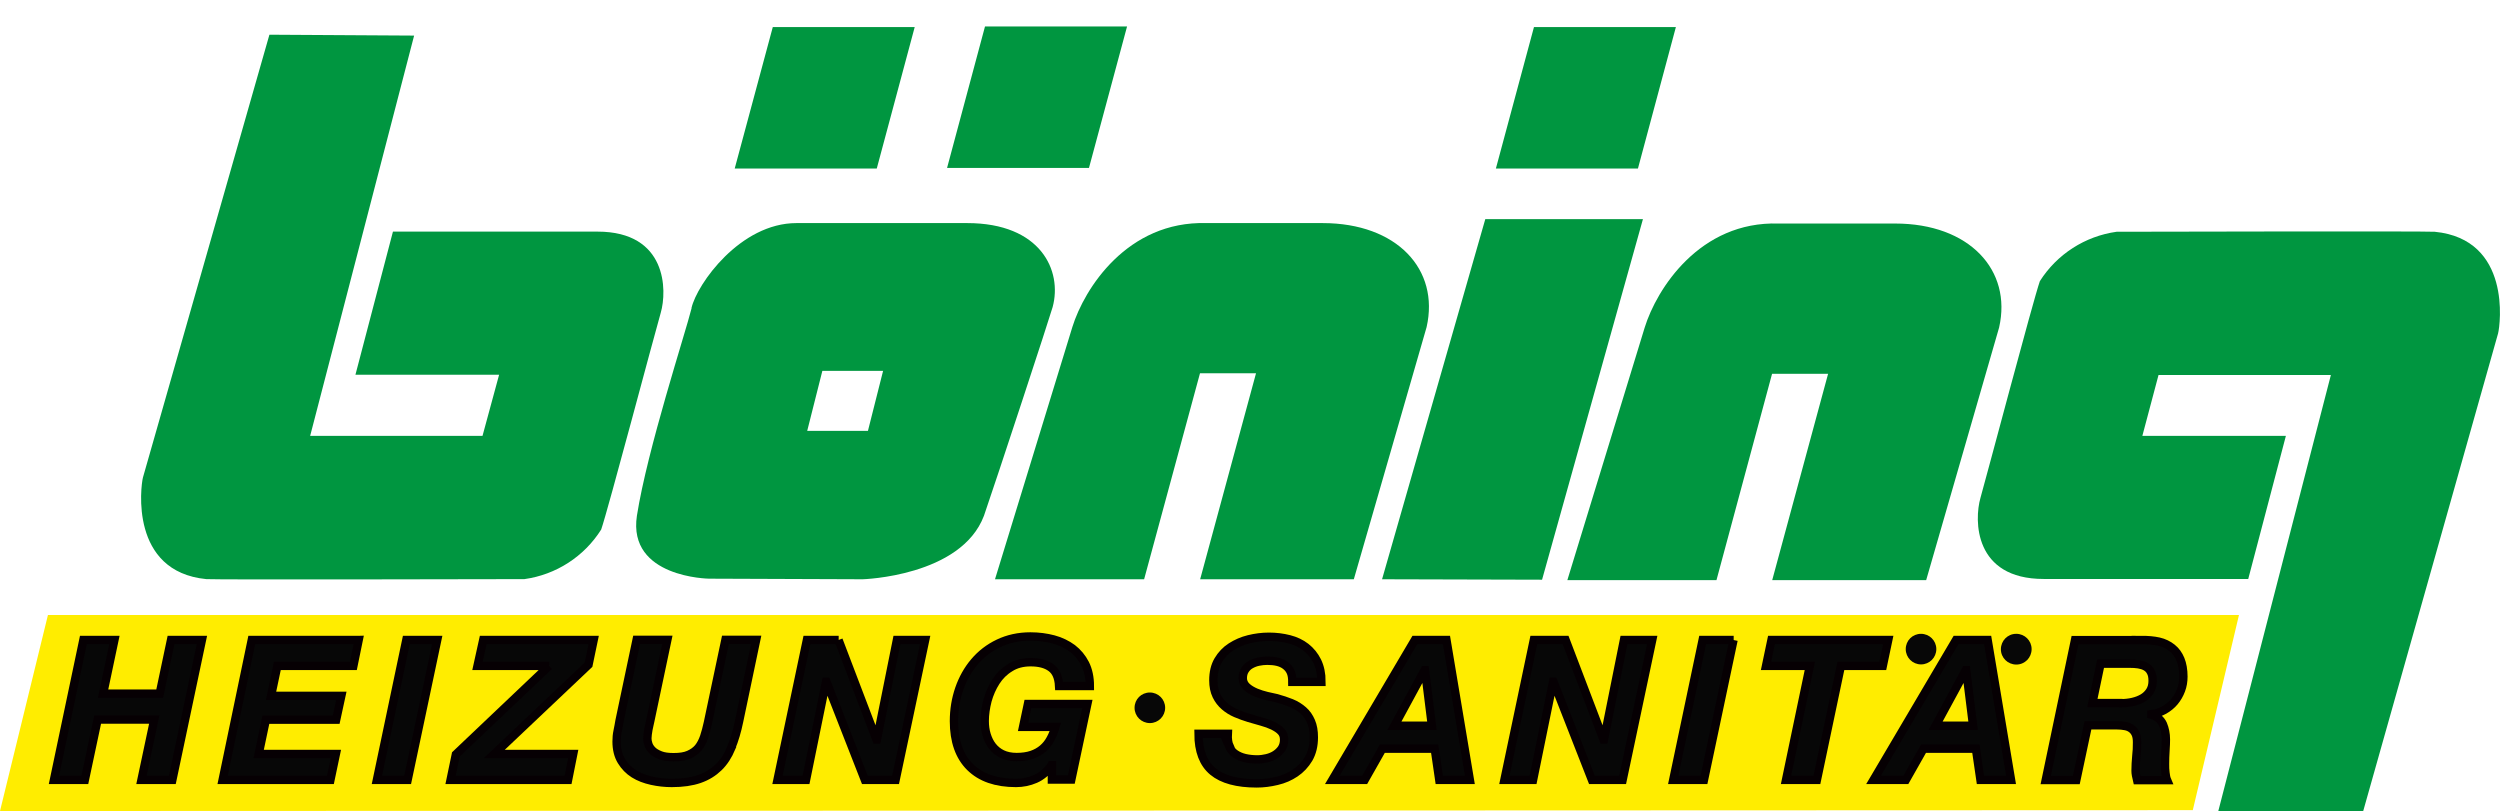 <?xml version="1.0" encoding="UTF-8"?>
<svg id="Ebene_1" data-name="Ebene 1" xmlns="http://www.w3.org/2000/svg" viewBox="0 0 170 55.18">
  <defs>
    <style>
      .cls-1 {
        stroke: #060003;
        stroke-miterlimit: 10;
        stroke-width: .57px;
      }

      .cls-1, .cls-2 {
        fill: #070707;
      }

      .cls-3 {
        fill: #009640;
      }

      .cls-4 {
        fill: #ffed00;
      }

      .cls-5 {
        isolation: isolate;
      }
    </style>
  </defs>
  <polygon class="cls-4" points="149.11 55.09 0 55.15 3.26 41.82 152.25 41.82 149.11 55.09"/>
  <path class="cls-3" d="M18.32,2.36l-8.6,30.11c-.15,.59-.91,6.4,4.31,6.91,.5,.05,21.63,0,21.63,0,2.15-.3,4.06-1.53,5.22-3.37,.47-1.36,3.61-13.23,4.05-14.74s.44-5.52-4.3-5.52h-13.91l-2.55,9.73h9.77l-1.13,4.16h-11.72L28.16,2.42l-9.84-.06Z"/>
  <polygon class="cls-3" points="59.62 11.46 49.96 11.46 52.55 1.84 62.2 1.84 59.62 11.46"/>
  <polygon class="cls-3" points="111.38 11.46 101.72 11.46 104.31 1.84 113.96 1.84 111.38 11.46"/>
  <polygon class="cls-3" points="74.05 11.42 64.4 11.42 66.98 1.8 76.64 1.8 74.05 11.42"/>
  <path class="cls-3" d="M92.08,39.39h-10.47l3.8-14.01h-3.81l-3.8,14.01h-10.14l5.26-17.15c.81-2.61,3.73-7.22,9.11-7.07h7.91c5.05,0,7.96,3.15,7.07,7.07l-4.95,17.15Z"/>
  <path class="cls-3" d="M130.97,39.45h-10.46l3.8-14.03h-3.81l-3.78,14.03h-10.14l5.26-17.18c.81-2.61,3.73-7.24,9.11-7.07h7.92c5.05,0,7.96,3.17,7.07,7.07l-4.96,17.18Z"/>
  <polygon class="cls-3" points="104.86 39.42 93.98 39.39 101 14.9 111.72 14.9 104.86 39.42"/>
  <path class="cls-3" d="M160.69,55.18l9.18-32.51c.15-.59,.92-6.4-4.31-6.91-.5-.05-21.63,0-21.63,0-2.15,.3-4.06,1.53-5.22,3.36-.47,1.36-3.61,13.23-4.04,14.74s-.45,5.51,4.3,5.51h13.91l2.56-9.73h-9.76l1.1-4.14h11.72l-7.66,29.67,9.87,.02Z"/>
  <path class="cls-3" d="M47.02,20.95c.38-1.65,3.32-5.78,7.14-5.78h11.61c5,0,6.48,3.23,5.81,5.71-.18,.65-3.84,11.79-4.67,14.19-1.56,4.13-8.25,4.32-8.25,4.32l-10.44-.04s-5.55-.06-4.91-4.28c.71-4.52,3.29-12.39,3.72-14.12Zm7.87,8.35h4.13l1.03-4.08h-4.13l-1.03,4.08Z"/>
  <g class="cls-5">
    <path class="cls-1" d="M7.78,43.52l-.77,3.65h3.85l.77-3.65h2.1l-2.01,9.51h-2.1l.87-4.1h-3.85l-.87,4.1H3.67l2-9.51h2.1Z"/>
    <path class="cls-1" d="M24.39,43.52l-.36,1.76h-5.17l-.43,2.04h4.78l-.35,1.62h-4.78l-.49,2.33h5.25l-.37,1.76h-7.33l1.98-9.51h7.26Z"/>
    <path class="cls-1" d="M29.73,43.52l-2.01,9.51h-2.09l2-9.51h2.1Z"/>
    <path class="cls-1" d="M37.35,45.28h-4.88l.39-1.76h7.51l-.35,1.68-6.41,6.07h5.37l-.35,1.76h-7.99l.36-1.73,6.34-6.02Z"/>
    <path class="cls-1" d="M49.73,50.86c-.22,.52-.5,.96-.86,1.31-.36,.35-.79,.62-1.31,.8-.52,.18-1.14,.27-1.88,.27-.46,0-.92-.05-1.37-.15-.45-.1-.85-.25-1.2-.47s-.63-.51-.85-.87c-.22-.36-.33-.8-.33-1.33,0-.24,.02-.48,.07-.71s.09-.47,.13-.7l1.16-5.5h2.09l-1.16,5.5c-.02,.08-.04,.17-.06,.27-.02,.1-.04,.21-.07,.33-.02,.12-.04,.22-.05,.33-.01,.1-.02,.19-.02,.27,0,.12,.02,.25,.07,.4s.14,.29,.27,.42c.13,.13,.32,.24,.55,.33s.53,.13,.89,.13c.43,0,.77-.05,1.04-.17s.48-.27,.65-.47c.16-.2,.29-.45,.39-.74s.18-.62,.26-.97l1.19-5.63h2.09l-1.16,5.53c-.14,.68-.32,1.29-.54,1.81Z"/>
    <path class="cls-1" d="M57.02,43.52l2.58,6.77h.03l1.36-6.77h1.92l-2.01,9.51h-2.09l-2.61-6.67h-.03l-1.36,6.67h-1.94l2-9.51h2.16Z"/>
    <path class="cls-1" d="M71.49,52.06c-.31,.43-.68,.73-1.09,.91-.42,.18-.85,.27-1.31,.27-1.35,0-2.39-.36-3.12-1.08-.73-.72-1.1-1.76-1.1-3.12,0-.77,.12-1.5,.36-2.2,.24-.69,.58-1.3,1.03-1.83,.45-.53,.99-.95,1.64-1.26s1.37-.47,2.17-.47c.56,0,1.08,.07,1.57,.2,.49,.13,.91,.34,1.28,.61,.36,.28,.65,.62,.87,1.05,.21,.42,.32,.93,.32,1.51h-2.09c-.03-.59-.21-1-.55-1.25s-.8-.37-1.39-.37c-.53,0-1,.12-1.39,.37-.4,.24-.72,.56-.97,.95-.25,.39-.44,.82-.57,1.29-.12,.47-.19,.94-.19,1.39,0,.33,.04,.64,.13,.93s.21,.55,.39,.78,.4,.41,.67,.54c.27,.13,.6,.2,.98,.2s.74-.05,1.03-.15c.29-.1,.54-.24,.75-.42,.21-.18,.38-.39,.52-.65,.14-.25,.25-.53,.34-.83h-2.2l.33-1.56h4.04l-1.09,5.14h-1.32v-.97h-.03Z"/>
    <path class="cls-1" d="M83.56,50.72c.1,.23,.24,.41,.43,.54,.19,.13,.41,.23,.67,.29s.54,.09,.84,.09c.21,0,.43-.03,.64-.08,.21-.05,.41-.13,.58-.24,.17-.11,.31-.24,.43-.41,.11-.17,.17-.37,.17-.61s-.07-.42-.21-.57c-.14-.15-.33-.27-.55-.38-.23-.11-.48-.2-.77-.28-.29-.08-.58-.16-.87-.25-.3-.09-.6-.2-.88-.32-.28-.12-.54-.28-.77-.48s-.41-.43-.55-.72-.21-.63-.21-1.04c0-.53,.11-.99,.33-1.36s.51-.68,.87-.91,.76-.41,1.21-.52c.45-.11,.9-.17,1.37-.17,.49,0,.95,.06,1.38,.17,.43,.11,.81,.29,1.13,.54,.32,.25,.58,.57,.77,.95,.19,.39,.29,.85,.29,1.41h-1.98c0-.27-.03-.49-.11-.67-.08-.18-.2-.33-.36-.45-.16-.12-.34-.2-.55-.25-.21-.05-.44-.07-.68-.07-.2,0-.39,.02-.59,.06-.2,.04-.38,.11-.54,.2-.16,.09-.29,.21-.39,.37-.1,.15-.15,.34-.15,.56s.09,.42,.26,.58c.17,.16,.38,.28,.63,.39,.24,.1,.5,.18,.75,.24,.26,.06,.47,.1,.63,.14,.37,.1,.71,.21,1.03,.34s.58,.3,.81,.5c.23,.2,.4,.45,.53,.75s.19,.65,.19,1.08c0,.57-.12,1.05-.35,1.45-.24,.4-.54,.72-.91,.97-.37,.25-.78,.43-1.25,.54-.46,.11-.92,.17-1.37,.17-1.33,0-2.33-.27-2.98-.81-.65-.54-.98-1.39-.98-2.56h1.99c-.02,.34,.02,.62,.12,.85Z"/>
    <path class="cls-1" d="M98.36,43.52l1.59,9.51h-2.08l-.31-2.12h-3.56l-1.2,2.12h-2.2l5.61-9.51h2.14Zm-.99,5.83l-.47-3.78h-.03l-2.05,3.78h2.54Z"/>
    <path class="cls-1" d="M106.46,43.52l2.58,6.77h.03l1.36-6.77h1.92l-2.01,9.51h-2.09l-2.61-6.67h-.03l-1.36,6.67h-1.95l2-9.51h2.16Z"/>
    <path class="cls-1" d="M117.88,43.52l-2.01,9.51h-2.09l2-9.51h2.11Z"/>
  </g>
  <g class="cls-5">
    <path class="cls-1" d="M120.09,45.28l.37-1.76h7.94l-.37,1.76h-2.85l-1.63,7.75h-2.1l1.62-7.75h-2.98Z"/>
  </g>
  <g class="cls-5">
    <path class="cls-1" d="M135.16,43.52l1.59,9.51h-2.08l-.31-2.12h-3.56l-1.2,2.12h-2.2l5.61-9.51h2.14Zm-.99,5.83l-.47-3.78h-.03l-2.05,3.78h2.54Z"/>
    <path class="cls-1" d="M145.63,43.52c.43,0,.81,.03,1.17,.11,.35,.08,.65,.23,.9,.43,.25,.2,.44,.46,.57,.78,.13,.32,.2,.71,.2,1.17,0,.32-.05,.63-.16,.92s-.26,.55-.45,.78-.43,.42-.69,.57c-.27,.15-.56,.25-.88,.29v.03c.39,.12,.65,.34,.79,.65,.13,.31,.2,.65,.2,1.03,0,.21-.01,.47-.03,.77-.02,.3-.03,.59-.03,.89,0,.21,0,.42,.03,.61,.02,.19,.05,.36,.11,.5h-2.04c-.03-.12-.05-.22-.07-.33-.02-.1-.03-.21-.03-.31,0-.32,.02-.64,.05-.97,.04-.32,.05-.65,.05-.97,0-.23-.03-.42-.1-.57-.07-.15-.16-.26-.28-.35s-.26-.15-.43-.18c-.17-.03-.36-.05-.56-.05h-1.97l-.79,3.72h-2.08l1.99-9.51h4.54Zm-1.41,4.3c.28,0,.56-.03,.81-.09,.26-.06,.49-.15,.69-.27s.36-.28,.48-.47c.12-.19,.18-.42,.18-.69s-.04-.46-.13-.62c-.08-.16-.2-.27-.34-.35-.14-.08-.31-.13-.49-.16-.19-.03-.38-.04-.59-.04h-1.99l-.56,2.68h1.93Z"/>
  </g>
  <path class="cls-2" d="M131.67,44.14c0,.57-.46,1.04-1.04,1.04-.57,0-1.04-.46-1.04-1.04s.46-1.04,1.04-1.04h0c.57,0,1.04,.46,1.04,1.04Z"/>
  <path class="cls-2" d="M138.15,44.14c0,.58-.46,1.05-1.04,1.05-.58,0-1.05-.46-1.05-1.04,0-.58,.46-1.05,1.04-1.05,0,0,0,0,.01,0,.57,0,1.04,.46,1.04,1.04Z"/>
  <path class="cls-2" d="M79.23,48.13c0,.57-.46,1.04-1.04,1.04-.57,0-1.04-.46-1.04-1.04s.46-1.04,1.04-1.04h0c.57,0,1.04,.46,1.04,1.04Z"/>
</svg>